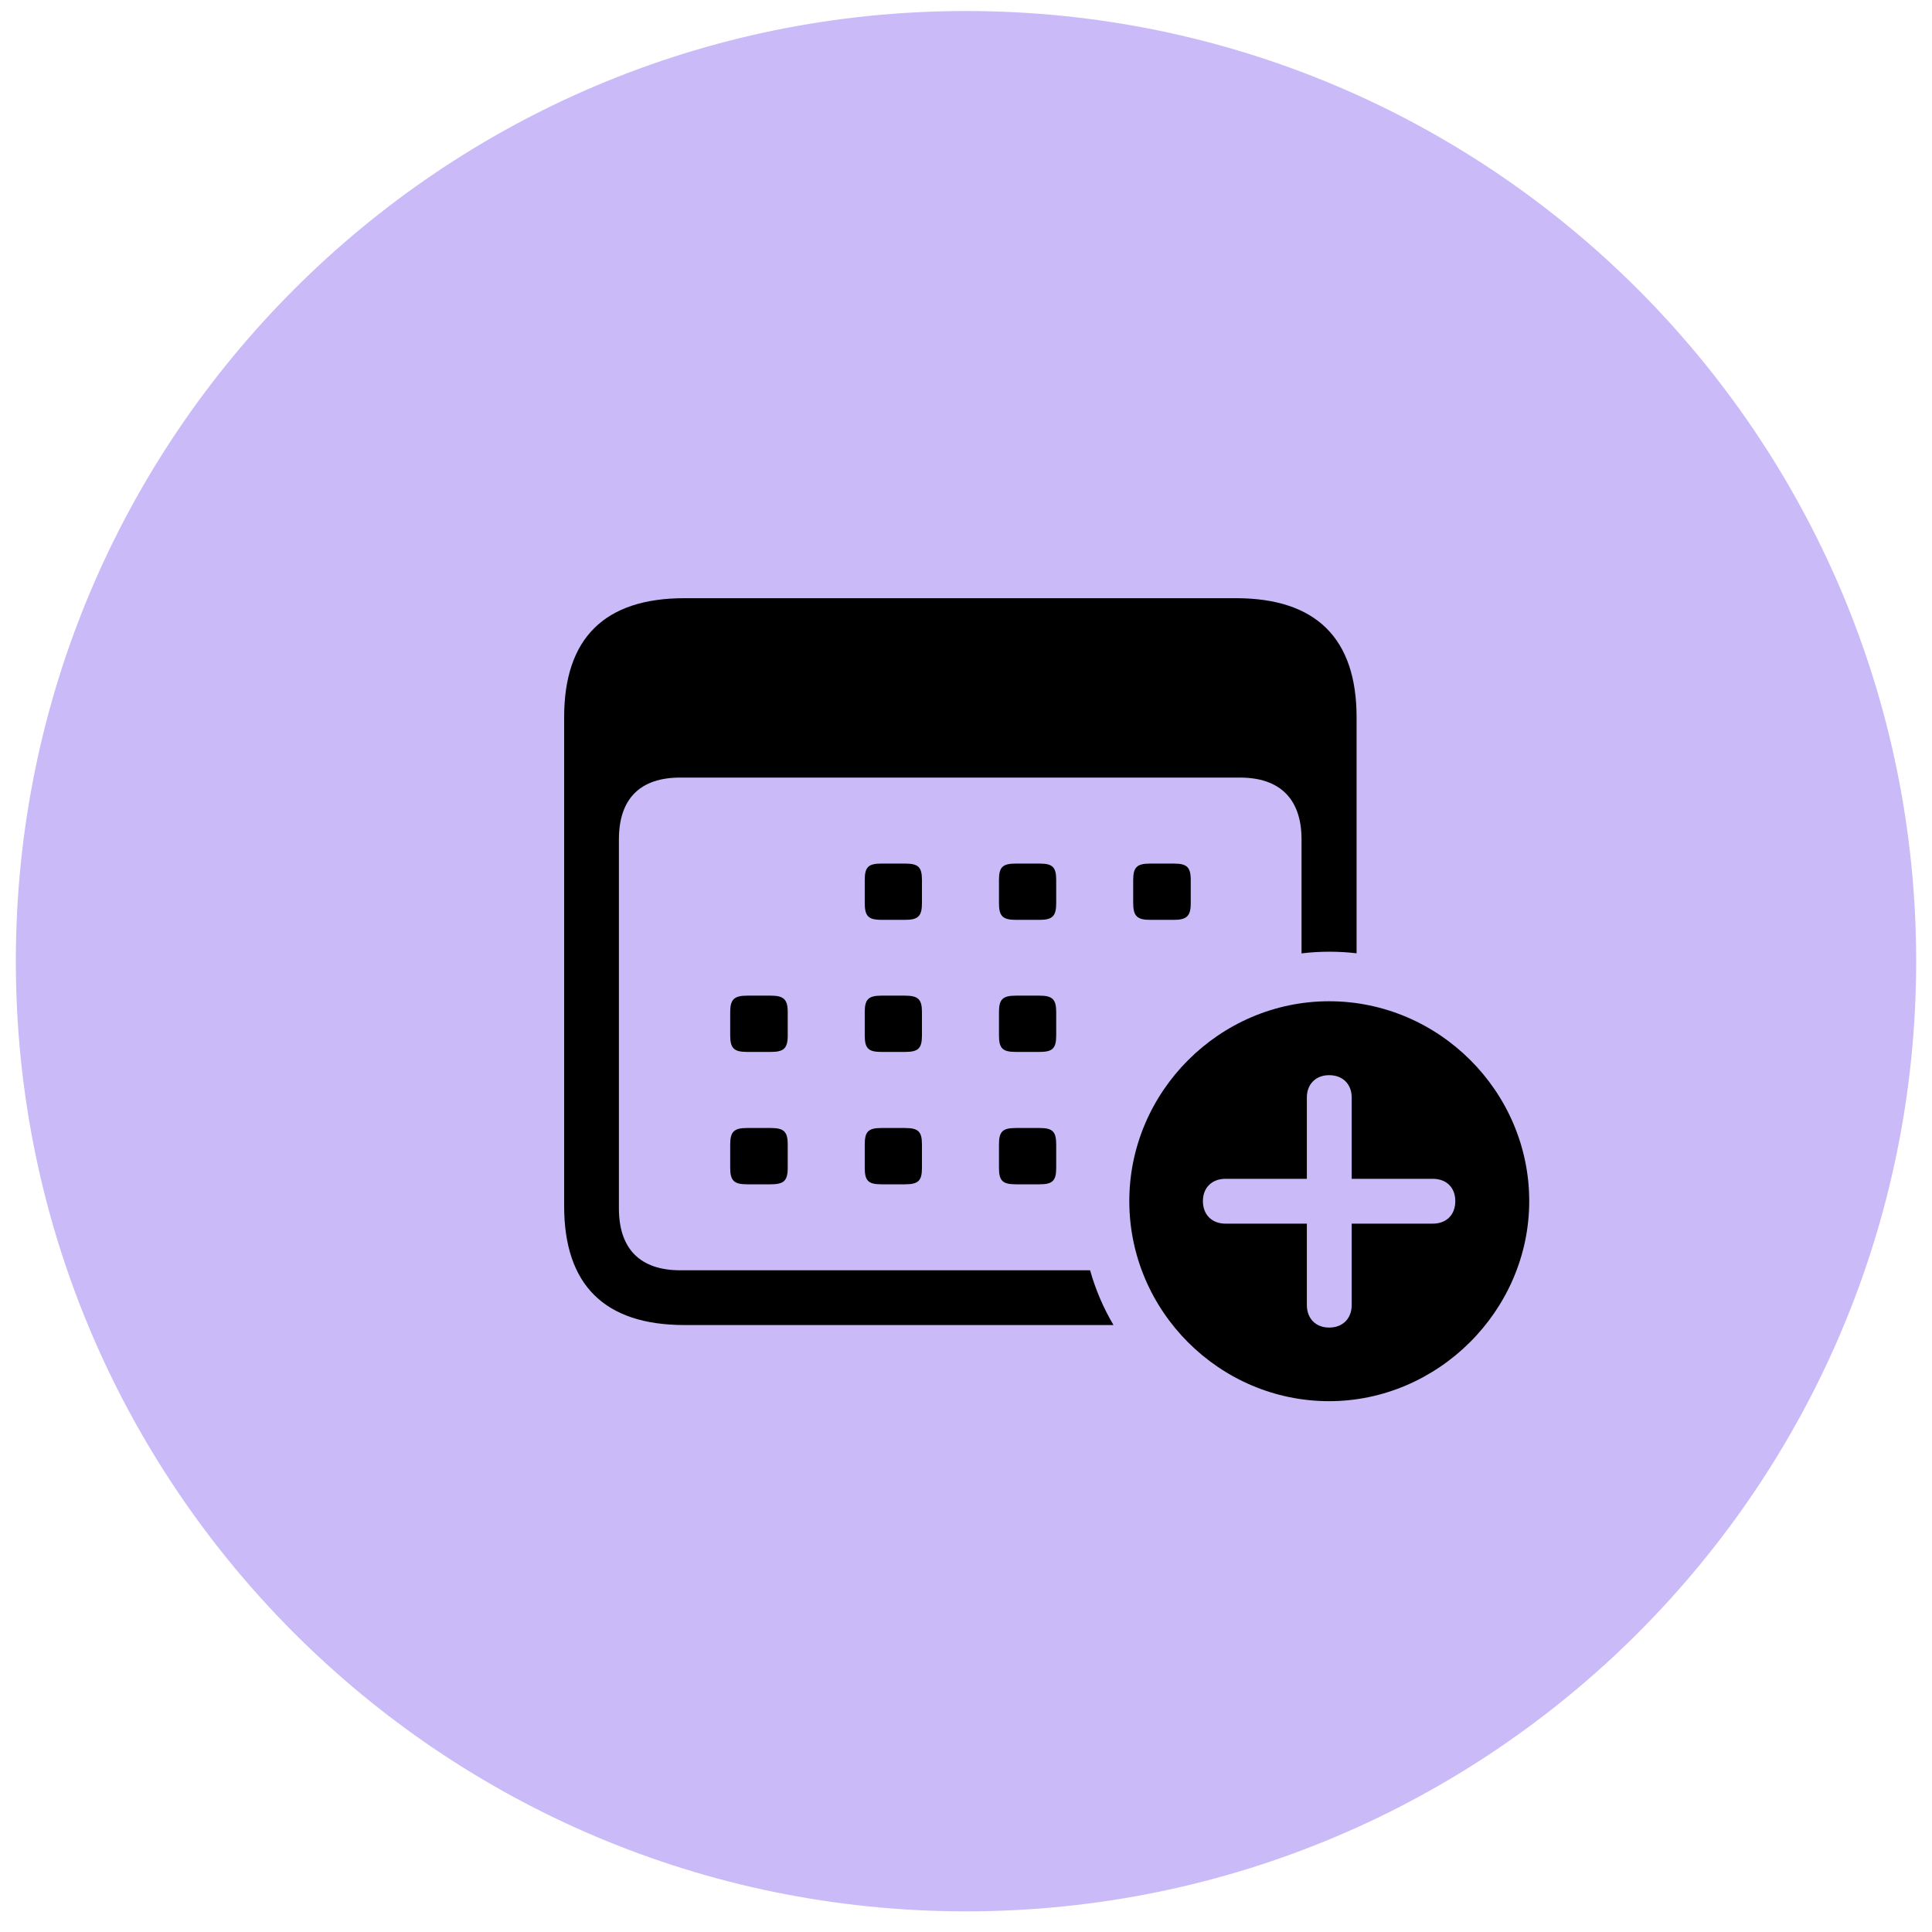 <?xml version="1.0" encoding="UTF-8"?> <svg xmlns="http://www.w3.org/2000/svg" width="61" height="61" viewBox="0 0 61 61" fill="none"><path d="M0.5 30.348C0.5 13.779 13.931 0.348 30.5 0.348C47.069 0.348 60.5 13.779 60.5 30.348C60.5 46.916 47.069 60.348 30.5 60.348C13.931 60.348 0.5 46.916 0.5 30.348Z" fill="#CABAF7"></path><g clip-path="url(#clip0_1331_28979)"><path d="M42.832 22.646V30.099C42.55 30.065 42.263 30.049 41.973 30.049C41.675 30.049 41.382 30.066 41.094 30.102V26.504C41.094 25.205 40.391 24.551 39.15 24.551H21.475C20.225 24.551 19.541 25.205 19.541 26.504V38.154C19.541 39.443 20.225 40.107 21.475 40.107H34.418C34.59 40.72 34.84 41.3 35.157 41.836H21.611C19.092 41.836 17.812 40.576 17.812 38.076V22.646C17.812 20.146 19.092 18.887 21.611 18.887H39.023C41.553 18.887 42.832 20.156 42.832 22.646Z" fill="black"></path><path d="M24.871 36.133V36.875C24.871 37.285 24.744 37.393 24.334 37.393H23.592C23.182 37.393 23.055 37.285 23.055 36.875V36.133C23.055 35.723 23.182 35.615 23.592 35.615H24.334C24.744 35.615 24.871 35.723 24.871 36.133ZM29.109 36.133V36.875C29.109 37.285 28.992 37.393 28.572 37.393H27.83C27.42 37.393 27.303 37.285 27.303 36.875V36.133C27.303 35.723 27.42 35.615 27.83 35.615H28.572C28.992 35.615 29.109 35.723 29.109 36.133ZM33.348 36.133V36.875C33.348 37.285 33.23 37.393 32.82 37.393H32.078C31.658 37.393 31.541 37.285 31.541 36.875V36.133C31.541 35.723 31.658 35.615 32.078 35.615H32.82C33.23 35.615 33.348 35.723 33.348 36.133ZM24.871 31.953V32.695C24.871 33.105 24.744 33.213 24.334 33.213H23.592C23.182 33.213 23.055 33.105 23.055 32.695V31.953C23.055 31.553 23.182 31.436 23.592 31.436H24.334C24.744 31.436 24.871 31.553 24.871 31.953ZM29.109 31.953V32.695C29.109 33.105 28.992 33.213 28.572 33.213H27.83C27.42 33.213 27.303 33.105 27.303 32.695V31.953C27.303 31.553 27.42 31.436 27.83 31.436H28.572C28.992 31.436 29.109 31.553 29.109 31.953ZM33.348 31.953V32.695C33.348 33.105 33.23 33.213 32.82 33.213H32.078C31.658 33.213 31.541 33.105 31.541 32.695V31.953C31.541 31.553 31.658 31.436 32.078 31.436H32.82C33.23 31.436 33.348 31.553 33.348 31.953ZM29.109 27.783V28.516C29.109 28.926 28.992 29.043 28.572 29.043H27.83C27.42 29.043 27.303 28.926 27.303 28.516V27.783C27.303 27.373 27.42 27.266 27.83 27.266H28.572C28.992 27.266 29.109 27.373 29.109 27.783ZM33.348 27.783V28.516C33.348 28.926 33.23 29.043 32.82 29.043H32.078C31.658 29.043 31.541 28.926 31.541 28.516V27.783C31.541 27.373 31.658 27.266 32.078 27.266H32.82C33.23 27.266 33.348 27.373 33.348 27.783ZM37.596 27.783V28.516C37.596 28.926 37.469 29.043 37.059 29.043H36.316C35.906 29.043 35.779 28.926 35.779 28.516V27.783C35.779 27.373 35.906 27.266 36.316 27.266H37.059C37.469 27.266 37.596 27.373 37.596 27.783Z" fill="black"></path><path d="M48.283 37.922C48.283 41.379 45.402 44.24 41.965 44.24C38.508 44.24 35.656 41.398 35.656 37.922C35.656 34.465 38.508 31.613 41.965 31.613C45.432 31.613 48.283 34.465 48.283 37.922ZM41.262 34.65V37.219H38.693C38.273 37.219 37.98 37.492 37.98 37.922C37.98 38.361 38.273 38.635 38.693 38.635H41.262V41.203C41.262 41.623 41.535 41.916 41.965 41.916C42.404 41.916 42.678 41.623 42.678 41.203V38.635H45.236C45.666 38.635 45.949 38.361 45.949 37.922C45.949 37.492 45.666 37.219 45.236 37.219H42.678V34.65C42.678 34.24 42.404 33.947 41.965 33.947C41.535 33.947 41.262 34.24 41.262 34.65Z" fill="black"></path></g><defs><clipPath id="clip0_1331_28979"><rect width="38.701" height="30.908" fill="white" transform="translate(11.148 14.895)"></rect></clipPath></defs></svg> 